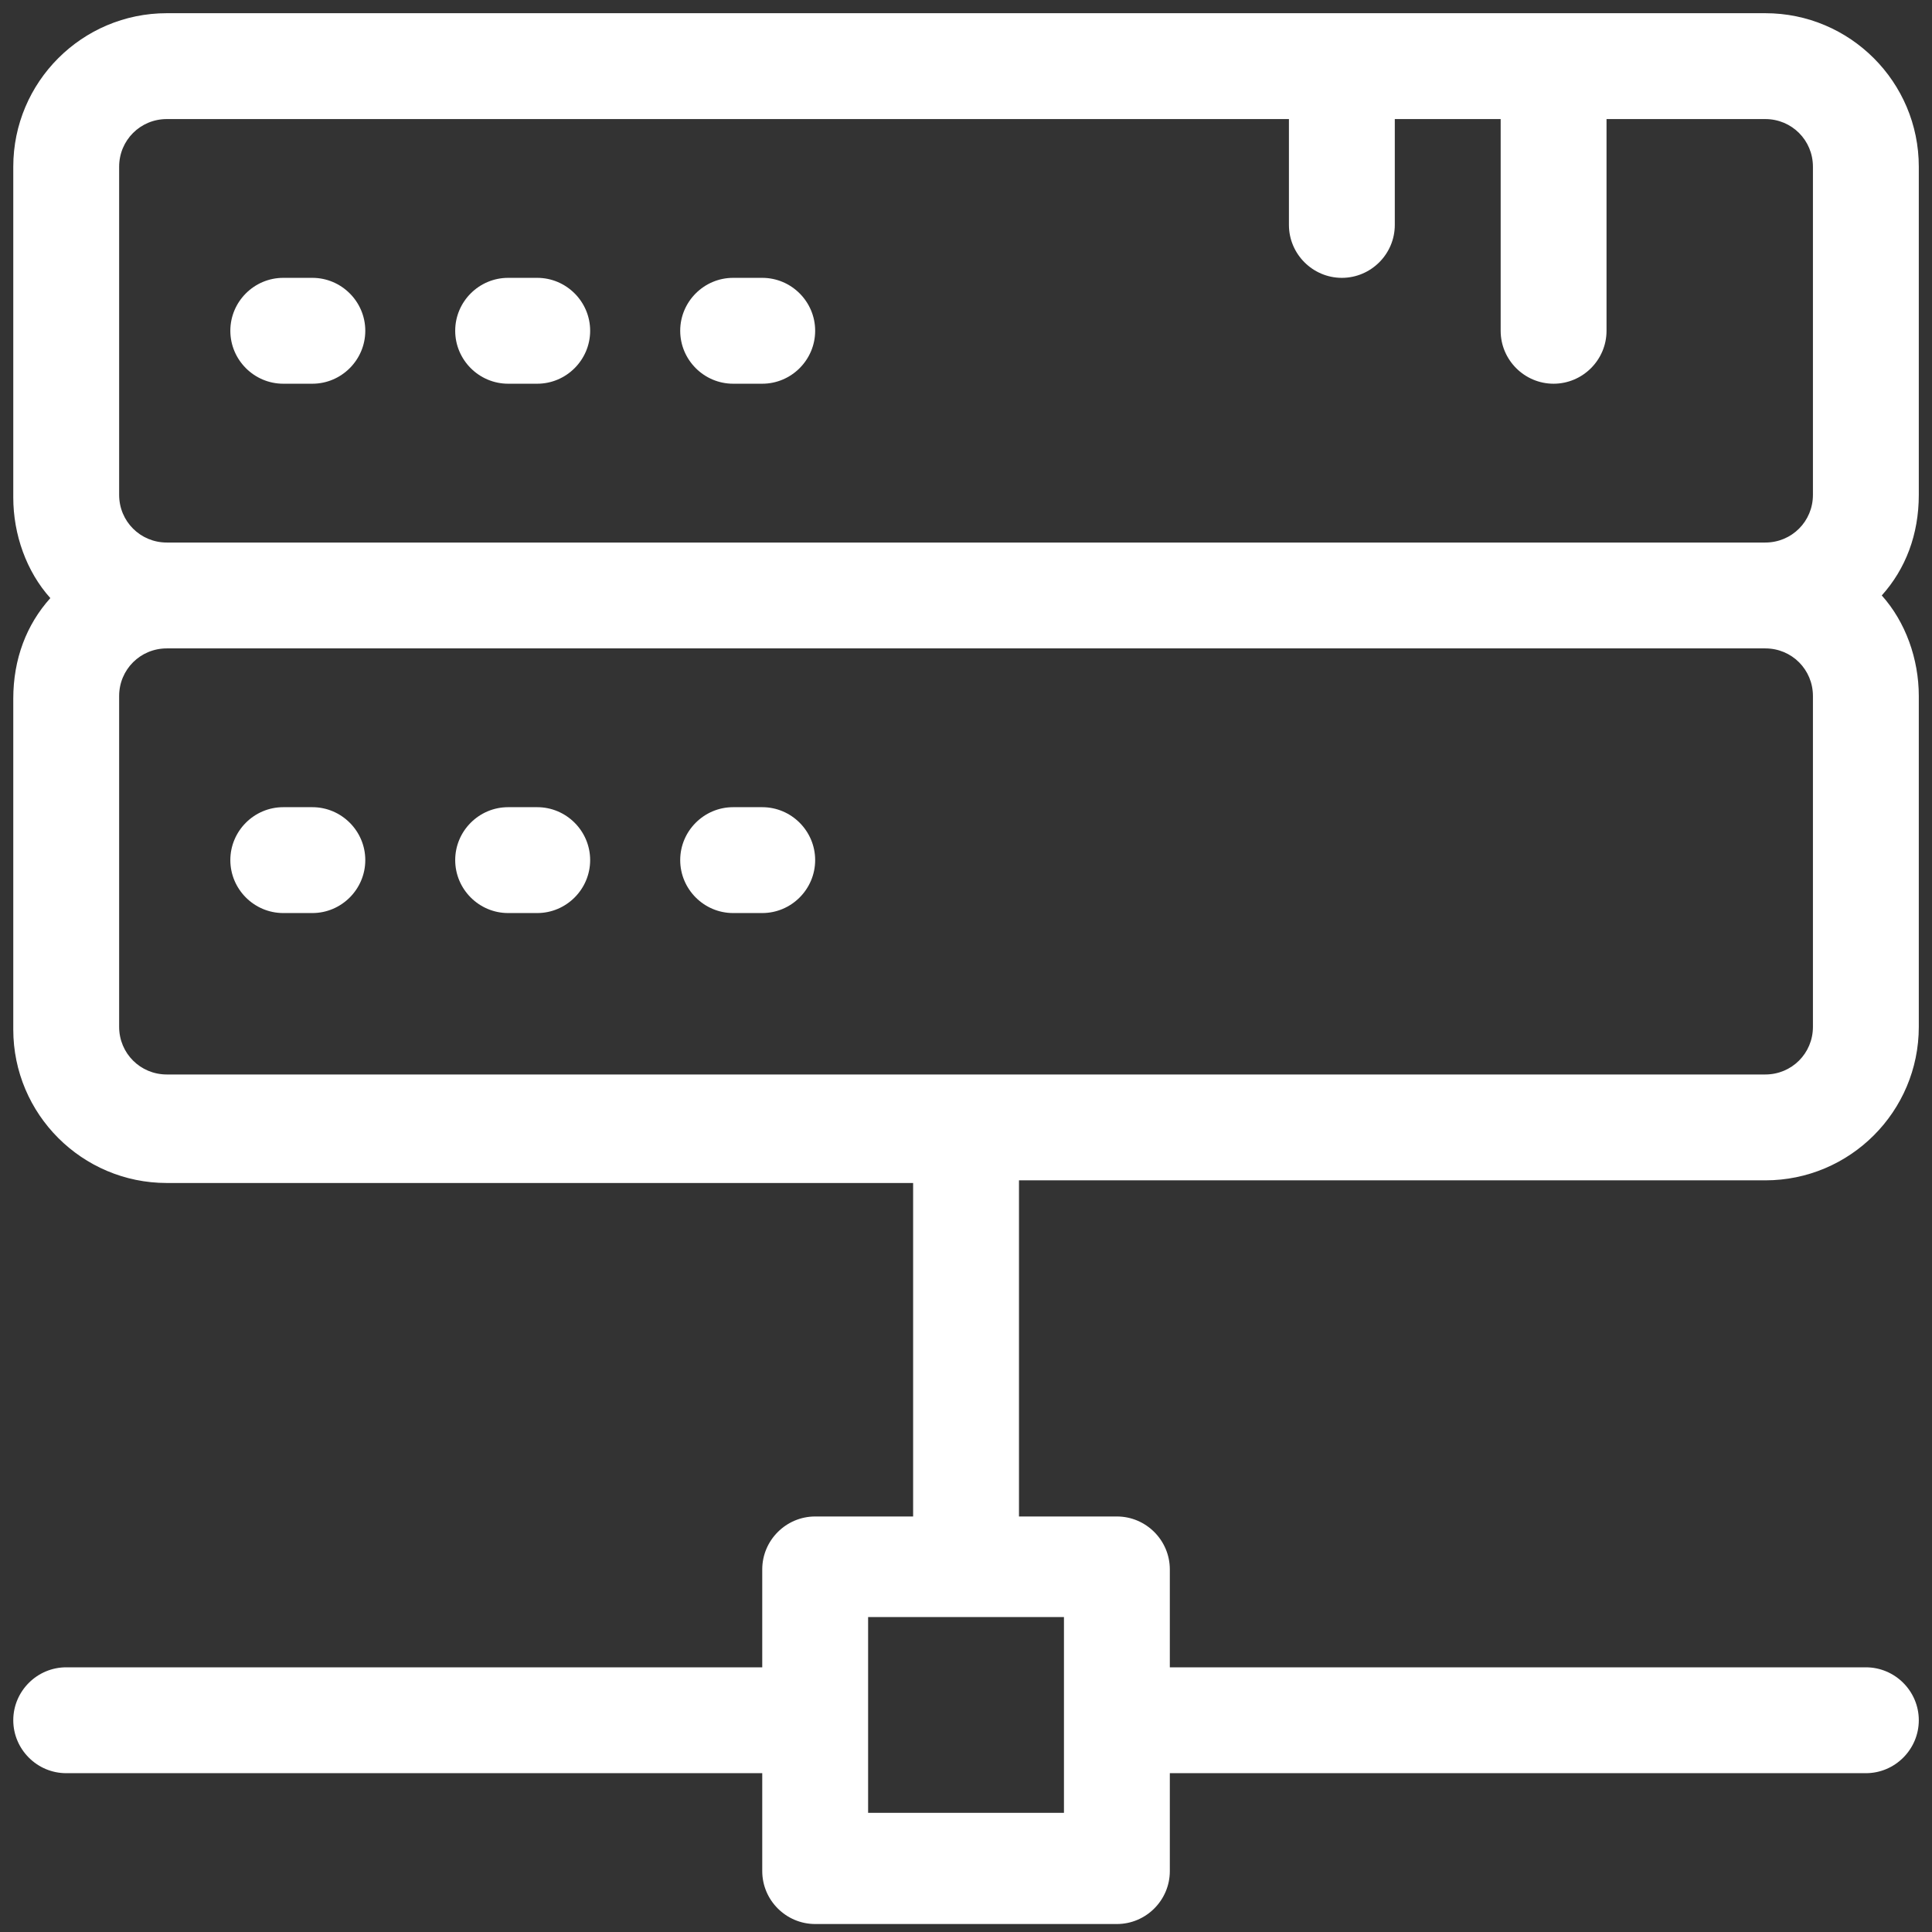 <svg width="54" height="54" viewBox="0 0 54 54" fill="none" xmlns="http://www.w3.org/2000/svg">
<rect x="0" y="0" width="54" height="54" fill="#333333" stroke="none"/>
<g clip-path="url(#clip0_2551_37909)">
<path d="M53.631 4.66C53.631 2.292 51.708 0.369 49.341 0.369H4.662C2.294 0.369 0.371 2.292 0.371 4.66V13.906C0.371 14.942 0.741 15.977 1.407 16.717C0.741 17.457 0.371 18.419 0.371 19.528V28.775C0.371 31.142 2.294 33.065 4.662 33.065H25.522V42.386H22.785C21.971 42.386 21.305 43.051 21.305 43.865V46.602H1.851C1.037 46.602 0.371 47.268 0.371 48.081C0.371 48.895 1.037 49.561 1.851 49.561H21.305V52.298C21.305 53.112 21.971 53.777 22.785 53.777H31.218C32.031 53.777 32.697 53.112 32.697 52.298V49.561H52.152C52.966 49.561 53.631 48.895 53.631 48.081C53.631 47.268 52.966 46.602 52.152 46.602H32.697V43.865C32.697 43.051 32.031 42.386 31.218 42.386H28.481V32.991H49.341C51.708 32.991 53.631 31.068 53.631 28.701V19.454C53.631 18.419 53.261 17.383 52.596 16.643C53.261 15.903 53.631 14.942 53.631 13.832V4.66ZM29.738 45.197V50.67H24.264V45.197H29.738ZM50.672 28.701C50.672 29.44 50.081 30.032 49.341 30.032H4.662C3.922 30.032 3.33 29.44 3.33 28.701V19.454C3.33 18.714 3.922 18.123 4.662 18.123H49.341C50.081 18.123 50.672 18.714 50.672 19.454V28.701ZM50.672 13.832C50.672 14.572 50.081 15.164 49.341 15.164H4.662C3.922 15.164 3.33 14.572 3.33 13.832V4.66C3.33 3.92 3.922 3.328 4.662 3.328H36.026V6.287C36.026 7.101 36.692 7.766 37.505 7.766C38.319 7.766 38.985 7.101 38.985 6.287V3.328H41.944V9.246C41.944 10.06 42.609 10.725 43.423 10.725C44.237 10.725 44.903 10.06 44.903 9.246V3.328H49.341C50.081 3.328 50.672 3.92 50.672 4.66V13.832Z" fill="white"/>
<path d="M8.731 7.766H7.917C7.103 7.766 6.438 8.431 6.438 9.245C6.438 10.059 7.103 10.725 7.917 10.725H8.731C9.544 10.725 10.21 10.059 10.21 9.245C10.21 8.431 9.544 7.766 8.731 7.766Z" fill="white"/>
<path d="M15.016 7.766H14.202C13.388 7.766 12.723 8.431 12.723 9.245C12.723 10.059 13.388 10.725 14.202 10.725H15.016C15.829 10.725 16.495 10.059 16.495 9.245C16.495 8.431 15.829 7.766 15.016 7.766Z" fill="white"/>
<path d="M21.305 7.766H20.491C19.677 7.766 19.012 8.431 19.012 9.245C19.012 10.059 19.677 10.725 20.491 10.725H21.305C22.119 10.725 22.784 10.059 22.784 9.245C22.784 8.431 22.119 7.766 21.305 7.766Z" fill="white"/>
<path d="M8.731 22.561H7.917C7.103 22.561 6.438 23.226 6.438 24.04C6.438 24.854 7.103 25.52 7.917 25.52H8.731C9.544 25.52 10.21 24.854 10.21 24.04C10.21 23.226 9.544 22.561 8.731 22.561Z" fill="white"/>
<path d="M15.016 22.561H14.202C13.388 22.561 12.723 23.226 12.723 24.04C12.723 24.854 13.388 25.52 14.202 25.52H15.016C15.829 25.52 16.495 24.854 16.495 24.04C16.495 23.226 15.829 22.561 15.016 22.561Z" fill="white"/>
<path d="M21.305 22.561H20.491C19.677 22.561 19.012 23.226 19.012 24.04C19.012 24.854 19.677 25.52 20.491 25.52H21.305C22.119 25.52 22.784 24.854 22.784 24.04C22.784 23.226 22.119 22.561 21.305 22.561Z" fill="white"/>
</g>
<defs>
<clipPath id="clip0_2551_37909">
<rect width="54" height="54" fill="white"/>
</clipPath>
</defs>
</svg>
